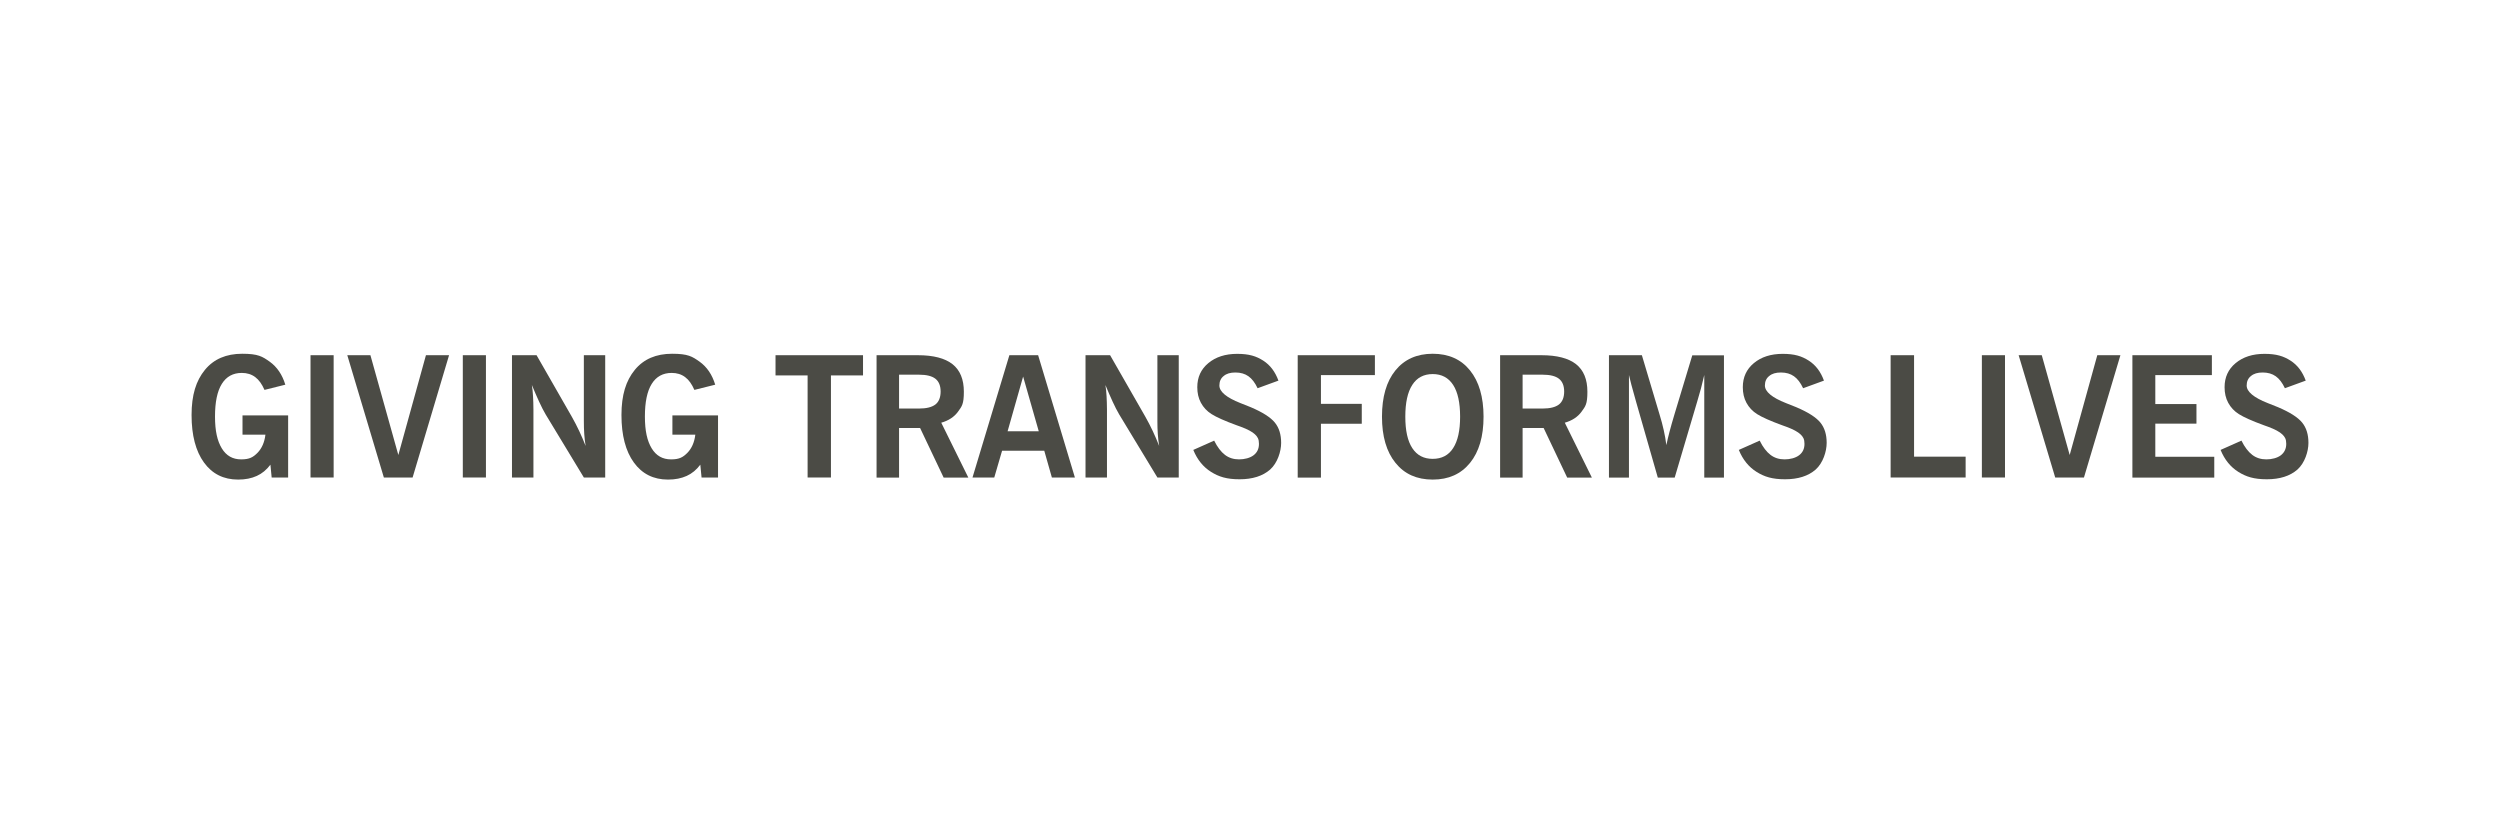 <?xml version="1.0" encoding="UTF-8"?><svg xmlns="http://www.w3.org/2000/svg" id="Layer_168d1a9222bab5" version="1.1" viewBox="0 0 2400 800" aria-hidden="true" style="fill:url(#CerosGradient_id3e72edfb7);" width="2400px" height="800px">
  <!-- Generator: Adobe Illustrator 29.3.1, SVG Export Plug-In . SVG Version: 2.1.0 Build 151)  -->
  <defs><linearGradient class="cerosgradient" data-cerosgradient="true" id="CerosGradient_id3e72edfb7" gradientUnits="userSpaceOnUse" x1="50%" y1="100%" x2="50%" y2="0%"><stop offset="0%" stop-color="#4B4B45"/><stop offset="100%" stop-color="#4B4B45"/></linearGradient><linearGradient/>
    <style>
      .st0-68d1a9222bab5{
        fill: #54534b;
      }
    </style>
  </defs>
  <path class="st0-68d1a9222bab5" d="M260.8,458.4l-1.2-12.3c-3.7,4.9-8,8.5-13.1,10.8-5,2.3-11,3.5-17.9,3.5-14,0-24.9-5.5-32.8-16.4-7.9-10.9-11.9-26.1-11.9-45.5s4.3-33,12.8-43.4c8.5-10.4,20.5-15.5,35.8-15.5s19.3,2.6,26.4,7.6c7.1,5.1,12.1,12.5,15,22.1l-20,5c-2.4-5.5-5.3-9.6-8.9-12.3-3.6-2.7-7.9-4-12.9-4-8.4,0-14.8,3.5-19.2,10.6-4.4,7.1-6.5,17.5-6.5,31.3s2.2,23.4,6.5,30.5,10.5,10.6,18.6,10.6,11.5-2.1,15.7-6.3c4.1-4.2,6.7-10,7.6-17.4h-22v-18.5h43.8v59.6h-15.6Z" style="fill:url(#CerosGradient_id3e72edfb7);"/>
  <path class="st0-68d1a9222bab5" d="M298.1,458.4v-117.4h22.2v117.4h-22.2Z" style="fill:url(#CerosGradient_id3e72edfb7);"/>
  <path class="st0-68d1a9222bab5" d="M368.5,458.4l-35.1-117.4h22.2l26.8,95.8,26.5-95.8h22.2l-35,117.4h-27.6Z" style="fill:url(#CerosGradient_id3e72edfb7);"/>
  <path class="st0-68d1a9222bab5" d="M444.3,458.4v-117.4h22.2v117.4h-22.2Z" style="fill:url(#CerosGradient_id3e72edfb7);"/>
  <path class="st0-68d1a9222bab5" d="M491.5,458.4v-117.4h23.6l33.8,59c2.6,4.6,5,9.2,7.2,13.9,2.2,4.7,4.2,9.4,6.1,14.2-.6-3.5-1-7.2-1.3-11.2-.3-4-.4-8.2-.4-12.7v-63.2h20.5v117.4h-20.5l-36.7-60.6c-2-3.4-4.1-7.5-6.3-12.3-2.2-4.8-4.5-10.1-6.9-15.9.5,3.2.9,6.7,1.1,10.6.2,3.8.4,8.3.4,13.3v64.9h-20.5Z" style="fill:url(#CerosGradient_id3e72edfb7);"/>
  <path class="st0-68d1a9222bab5" d="M673.5,458.4l-1.2-12.3c-3.7,4.9-8,8.5-13.1,10.8s-11,3.5-17.9,3.5c-14,0-24.9-5.5-32.8-16.4-7.9-10.9-11.9-26.1-11.9-45.5s4.3-33,12.8-43.4c8.5-10.4,20.5-15.5,35.8-15.5s19.3,2.6,26.4,7.6c7.1,5.1,12.1,12.5,15,22.1l-20,5c-2.4-5.5-5.3-9.6-8.9-12.3-3.6-2.7-7.9-4-12.9-4-8.4,0-14.8,3.5-19.2,10.6-4.4,7.1-6.5,17.5-6.5,31.3s2.2,23.4,6.5,30.5,10.5,10.6,18.6,10.6,11.5-2.1,15.7-6.3c4.1-4.2,6.7-10,7.6-17.4h-22v-18.5h43.8v59.6h-15.6Z" style="fill:url(#CerosGradient_id3e72edfb7);"/>
  <path class="st0-68d1a9222bab5" d="M775.3,458.4v-98h-30.8v-19.4h84v19.4h-30.8v98h-22.3Z" style="fill:url(#CerosGradient_id3e72edfb7);"/>
  <path class="st0-68d1a9222bab5" d="M841.5,458.4v-117.4h39.7c14.9,0,25.9,2.9,33.2,8.6,7.3,5.8,10.9,14.6,10.9,26.5s-1.9,14-5.6,19.1c-3.7,5.1-9.1,8.6-16.1,10.6l26,52.7h-23.7l-22.6-47.6h-20.2v47.6h-21.6ZM863.1,392.2h19.2c7.1,0,12.3-1.3,15.7-3.9,3.3-2.6,5-6.8,5-12.4s-1.7-9.7-5-12.3c-3.3-2.6-8.6-3.9-15.7-3.9h-19.2v32.6Z" style="fill:url(#CerosGradient_id3e72edfb7);"/>
  <path class="st0-68d1a9222bab5" d="M933.6,458.4l35.4-117.4h27.6l35.3,117.4h-22.1l-7.3-25.7h-40.5l-7.5,25.7h-21ZM967.3,414h29.9l-15-52.5-14.9,52.5Z" style="fill:url(#CerosGradient_id3e72edfb7);"/>
  <path class="st0-68d1a9222bab5" d="M1042.1,458.4v-117.4h23.6l33.8,59c2.6,4.6,5,9.2,7.2,13.9,2.2,4.7,4.2,9.4,6.1,14.2-.6-3.5-1-7.2-1.3-11.2-.3-4-.4-8.2-.4-12.7v-63.2h20.5v117.4h-20.5l-36.7-60.6c-2-3.4-4.1-7.5-6.3-12.3-2.2-4.8-4.5-10.1-6.9-15.9.5,3.2.9,6.7,1.1,10.6.2,3.8.4,8.3.4,13.3v64.9h-20.5Z" style="fill:url(#CerosGradient_id3e72edfb7);"/>
  <path class="st0-68d1a9222bab5" d="M1145.6,431.9l20-8.9c3.1,6.3,6.6,10.8,10.4,13.7,3.8,2.9,8.3,4.3,13.5,4.3s10.5-1.3,14-4,5.1-6.3,5.1-10.9-1.3-6.7-3.8-9.1-7.1-4.9-13.6-7.3c-.9-.4-2.2-.8-3.9-1.4-11.5-4.2-19.5-7.8-24.1-10.7-4.5-2.8-7.9-6.5-10.3-10.9s-3.5-9.4-3.5-15c0-9.5,3.5-17.2,10.6-23.1,7.1-5.9,16.3-8.9,27.7-8.9s18.3,2.2,25,6.5c6.7,4.3,11.5,10.7,14.6,19.2l-20,7.3c-2.5-5.3-5.4-9.1-8.8-11.5-3.4-2.4-7.5-3.6-12.5-3.6s-8.6,1.1-11.3,3.4c-2.8,2.2-4.1,5.3-4.1,9.1,0,5.9,6.8,11.6,20.3,16.9,4.2,1.6,7.4,2.9,9.8,3.9,11.3,4.8,19,9.7,23.1,14.7,4.1,5,6.1,11.5,6.1,19.6s-3.5,19.3-10.6,25.6c-7.1,6.2-16.9,9.3-29.3,9.3s-19.9-2.4-27.4-7.1-13.2-11.7-17-21Z" style="fill:url(#CerosGradient_id3e72edfb7);"/>
  <path class="st0-68d1a9222bab5" d="M1245.8,458.4v-117.4h74.1v19.1h-51.8v27.6h39.2v19.1h-39.2v51.7h-22.3Z" style="fill:url(#CerosGradient_id3e72edfb7);"/>
  <path class="st0-68d1a9222bab5" d="M1326.7,400c0-19,4.3-33.8,12.9-44.4,8.6-10.6,20.6-16,35.8-16s27.2,5.3,35.8,16c8.6,10.6,13,25.5,13,44.4s-4.3,33.7-13,44.4c-8.7,10.7-20.6,16-35.8,16s-27.1-5.3-35.7-16c-8.7-10.7-13-25.5-13-44.4ZM1349.1,400c0,13.3,2.2,23.4,6.7,30.2,4.5,6.9,11,10.3,19.6,10.3s15.2-3.4,19.6-10.3c4.5-6.9,6.7-16.9,6.7-30.2s-2.2-23.6-6.7-30.5c-4.5-6.9-11-10.4-19.6-10.4s-15.2,3.5-19.6,10.4c-4.5,6.9-6.7,17.1-6.7,30.5Z" style="fill:url(#CerosGradient_id3e72edfb7);"/>
  <path class="st0-68d1a9222bab5" d="M1440.1,458.4v-117.4h39.7c14.9,0,25.9,2.9,33.2,8.6,7.3,5.8,10.9,14.6,10.9,26.5s-1.9,14-5.6,19.1c-3.7,5.1-9.1,8.6-16.1,10.6l26,52.7h-23.7l-22.6-47.6h-20.2v47.6h-21.6ZM1461.7,392.2h19.2c7.1,0,12.3-1.3,15.7-3.9,3.3-2.6,5-6.8,5-12.4s-1.7-9.7-5-12.3c-3.3-2.6-8.6-3.9-15.7-3.9h-19.2v32.6Z" style="fill:url(#CerosGradient_id3e72edfb7);"/>
  <path class="st0-68d1a9222bab5" d="M1544.6,458.4v-117.4h31.6l17,57c1.6,5.1,2.9,10.1,4,15,1.1,4.9,1.9,9.6,2.5,14.3.9-4.4,2-8.8,3.2-13.4,1.2-4.6,2.7-9.8,4.4-15.5l17.3-57.3h30.4v117.4h-18.9v-98.5c-1,4.4-2.1,8.7-3.2,13-1.2,4.3-2.4,8.6-3.7,12.9l-21.5,72.6h-16.2l-20.8-72.6c-2.2-7.6-3.7-13.1-4.6-16.6-.9-3.5-1.7-6.6-2.3-9.3v98.5h-19.1Z" style="fill:url(#CerosGradient_id3e72edfb7);"/>
  <path class="st0-68d1a9222bab5" d="M1669.3,431.9l20-8.9c3.1,6.3,6.6,10.8,10.4,13.7,3.8,2.9,8.3,4.3,13.5,4.3s10.5-1.3,14-4,5.1-6.3,5.1-10.9-1.3-6.7-3.8-9.1-7.1-4.9-13.6-7.3c-.9-.4-2.2-.8-3.9-1.4-11.5-4.2-19.5-7.8-24.1-10.7-4.5-2.8-7.9-6.5-10.3-10.9s-3.5-9.4-3.5-15c0-9.5,3.5-17.2,10.6-23.1,7.1-5.9,16.3-8.9,27.7-8.9s18.3,2.2,25,6.5c6.7,4.3,11.5,10.7,14.6,19.2l-20,7.3c-2.5-5.3-5.4-9.1-8.8-11.5-3.4-2.4-7.5-3.6-12.5-3.6s-8.6,1.1-11.3,3.4c-2.8,2.2-4.1,5.3-4.1,9.1,0,5.9,6.8,11.6,20.3,16.9,4.2,1.6,7.4,2.9,9.8,3.9,11.3,4.8,19,9.7,23.1,14.7,4.1,5,6.1,11.5,6.1,19.6s-3.5,19.3-10.6,25.6c-7.1,6.2-16.9,9.3-29.3,9.3s-19.9-2.4-27.4-7.1c-7.5-4.7-13.2-11.7-17-21Z" style="fill:url(#CerosGradient_id3e72edfb7);"/>
  <path class="st0-68d1a9222bab5" d="M1815,458.4v-117.4h22.5v97.4h49.5v20h-72Z" style="fill:url(#CerosGradient_id3e72edfb7);"/>
  <path class="st0-68d1a9222bab5" d="M1902.6,458.4v-117.4h22.2v117.4h-22.2Z" style="fill:url(#CerosGradient_id3e72edfb7);"/>
  <path class="st0-68d1a9222bab5" d="M1973,458.4l-35.1-117.4h22.2l26.8,95.8,26.5-95.8h22.2l-35,117.4h-27.6Z" style="fill:url(#CerosGradient_id3e72edfb7);"/>
  <path class="st0-68d1a9222bab5" d="M2047.1,458.4v-117.4h76.3v19.1h-54.3v27.8h39.5v18.8h-39.5v31.8h56.6v20h-78.6Z" style="fill:url(#CerosGradient_id3e72edfb7);"/>
  <path class="st0-68d1a9222bab5" d="M2131.8,431.9l20-8.9c3.1,6.3,6.6,10.8,10.4,13.7,3.8,2.9,8.3,4.3,13.5,4.3s10.5-1.3,14-4c3.4-2.7,5.1-6.3,5.1-10.9s-1.3-6.7-3.8-9.1c-2.5-2.4-7.1-4.9-13.6-7.3-.9-.4-2.2-.8-3.9-1.4-11.5-4.2-19.5-7.8-24.1-10.7-4.5-2.8-7.9-6.5-10.3-10.9-2.4-4.4-3.5-9.4-3.5-15,0-9.5,3.5-17.2,10.6-23.1,7.1-5.9,16.3-8.9,27.7-8.9s18.3,2.2,25,6.5c6.7,4.3,11.5,10.7,14.6,19.2l-20,7.3c-2.5-5.3-5.4-9.1-8.8-11.5-3.4-2.4-7.5-3.6-12.5-3.6s-8.6,1.1-11.3,3.4c-2.8,2.2-4.1,5.3-4.1,9.1,0,5.9,6.8,11.6,20.3,16.9,4.2,1.6,7.4,2.9,9.8,3.9,11.3,4.8,19,9.7,23.1,14.7,4.1,5,6.1,11.5,6.1,19.6s-3.5,19.3-10.6,25.6c-7.1,6.2-16.9,9.3-29.3,9.3s-19.9-2.4-27.4-7.1-13.2-11.7-17-21Z" style="fill:url(#CerosGradient_id3e72edfb7);"/>
</svg>